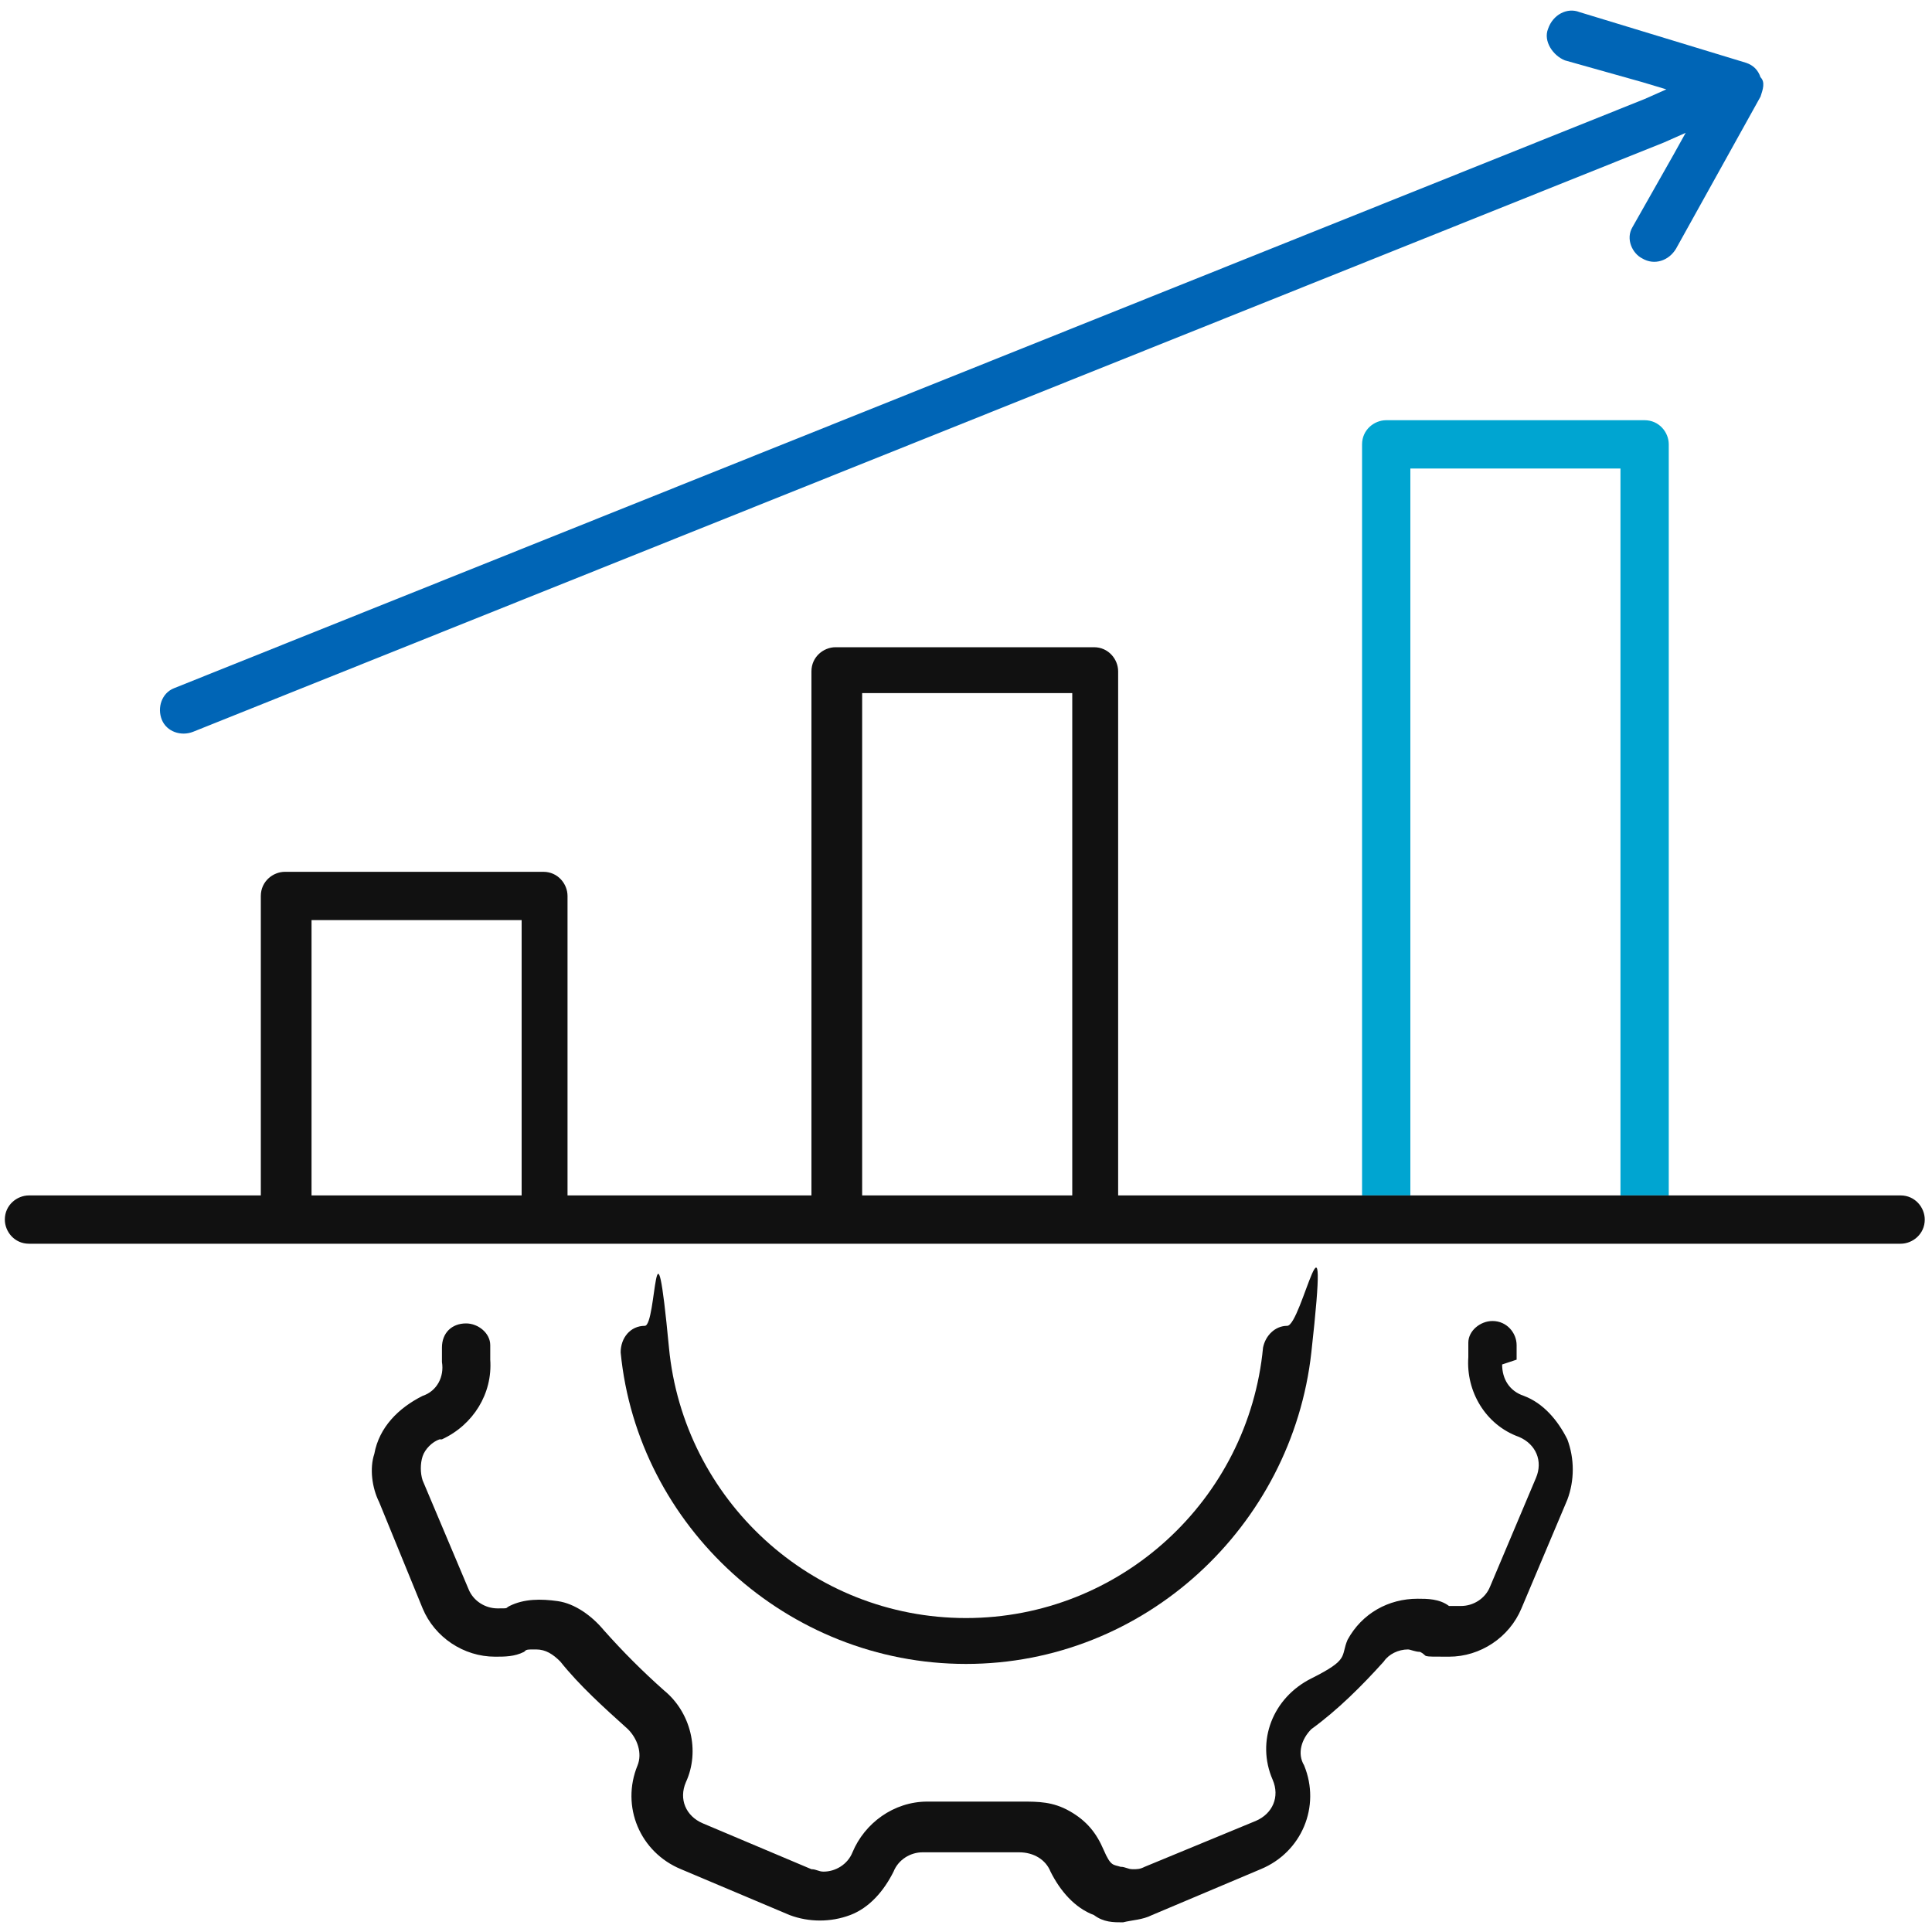 <?xml version="1.0" encoding="UTF-8"?>
<svg xmlns="http://www.w3.org/2000/svg" xmlns:svgjs="http://svgjs.com/svgjs" id="Layer_1" data-name="Layer 1" version="1.1" viewBox="0 0 80 80">
  <defs>
    <style>
      .cls-1 {
        fill: #0065b6;
      }

      .cls-1, .cls-2, .cls-3 {
        stroke-width: 0px;
      }

      .cls-2 {
        fill: #111;
      }

      .cls-3 {
        fill: #00a5d1;
      }
    </style>
  </defs>
  <path class="cls-3" d="M58.4,49.5v-30.1h8.7v30.1h2v-31.1c0-.5-.4-1-1-1h-10.7c-.5,0-1,.4-1,1v31.1h2Z"></path>
  <path class="cls-2" d="M62.2,56.5c0,.6.3,1.1.9,1.3.8.3,1.4,1,1.8,1.8.3.8.3,1.7,0,2.5l-1.9,4.5c-.5,1.2-1.7,2-3,2s-.8,0-1.2-.2c-.2,0-.4-.1-.5-.1-.4,0-.8.2-1,.5-.9,1-1.9,2-3,2.8-.4.4-.6,1-.3,1.5.7,1.7-.1,3.6-1.8,4.3l-4.5,1.9c-.4.2-.8.2-1.2.3-.4,0-.8,0-1.2-.3-.8-.3-1.4-1-1.8-1.8-.2-.5-.7-.8-1.3-.8h0s0,0,0,0c-.7,0-1.3,0-2,0s-1.3,0-2,0c0,0,0,0,0,0-.5,0-1,.3-1.2.8-.4.8-1,1.5-1.8,1.8s-1.7.3-2.5,0l-4.5-1.9c-1.7-.7-2.5-2.6-1.8-4.3.2-.5,0-1.1-.4-1.5-1-.9-2-1.8-2.8-2.8-.3-.3-.6-.5-1-.5s-.4,0-.5.1c-.4.2-.8.2-1.2.2-1.3,0-2.5-.8-3-2l-1.8-4.4c-.3-.6-.4-1.4-.2-2,.2-1.1,1-1.9,2-2.4.6-.2.9-.8.8-1.4,0-.2,0-.4,0-.6,0-.6.4-1,1-1h0c.5,0,1,.4,1,.9v.6c.1,1.4-.7,2.7-2,3.3,0,0,0,0-.1,0-.3.1-.6.4-.7.7s-.1.7,0,1l1.9,4.5c.2.5.7.8,1.2.8s.3,0,.5-.1c.6-.3,1.3-.3,2-.2s1.4.6,1.9,1.2c.8.9,1.6,1.7,2.5,2.5,1.1.9,1.5,2.5.9,3.8-.3.7,0,1.4.7,1.7l4.5,1.9c.2,0,.3.1.5.1.5,0,1-.3,1.2-.8.5-1.2,1.7-2.1,3.1-2.1s.2,0,.3,0c.6,0,1.2,0,1.8,0s1.2,0,1.8,0c.7,0,1.3,0,2,.4s1.1.9,1.4,1.6.4.6.7.7c.2,0,.3.1.5.1s.3,0,.5-.1l4.6-1.9c.7-.3,1-1,.7-1.7-.7-1.6,0-3.4,1.6-4.2s1.2-.9,1.5-1.6c.6-1.1,1.7-1.7,2.9-1.7.4,0,.9,0,1.3.3.2,0,.3,0,.5,0,.5,0,1-.3,1.2-.8l1.9-4.5c.3-.7,0-1.4-.7-1.7-1.4-.5-2.2-1.9-2.1-3.3,0-.2,0-.4,0-.6,0-.5.5-.9,1-.9h0c.6,0,1,.5,1,1v.6Z"></path>
  <path class="cls-1" d="M68.9,5.9l.9-.4-.5.9-1.7,3c-.3.5,0,1.1.4,1.3h0c.5.3,1.1.1,1.4-.4l3.5-6.3c.1-.3.2-.6,0-.8-.1-.3-.3-.5-.6-.6l-6.9-2.1c-.5-.2-1.1.1-1.3.7h0c-.2.5.2,1.1.7,1.3l3.2.9,1,.3-.9.4L7.2,28.5c-.5.2-.7.8-.5,1.3h0c.2.5.8.7,1.3.5L68.9,5.9Z"></path>
  <path class="cls-2" d="M40,68.9c7.4,0,13.5-5.7,14.3-12.9s-.4-1.1-1-1.1h0c-.5,0-.9.4-1,.9-.6,6.3-5.9,11.2-12.3,11.2s-11.7-4.9-12.3-11.2-.5-.9-1-.9h0c-.6,0-1,.5-1,1.1.7,7.2,6.9,12.9,14.3,12.9Z"></path>
  <path class="cls-2" d="M56,49.5h-9.7v-21.7c0-.5-.4-1-1-1h-10.7c-.5,0-1,.4-1,1v21.7h-10.1v-12.4c0-.5-.4-1-1-1h-10.7c-.5,0-1,.4-1,1v12.4H1.2c-.5,0-1,.4-1,1H.2c0,.5.4,1,1,1h77.5c.5,0,1-.4,1-1h0c0-.5-.4-1-1-1h-22.7ZM21.6,38.5v11h-8.7v-11.4h8.7v.4ZM44.4,29.1v20.4h-8.7v-20.8h8.7v.4Z"></path>
</svg>
